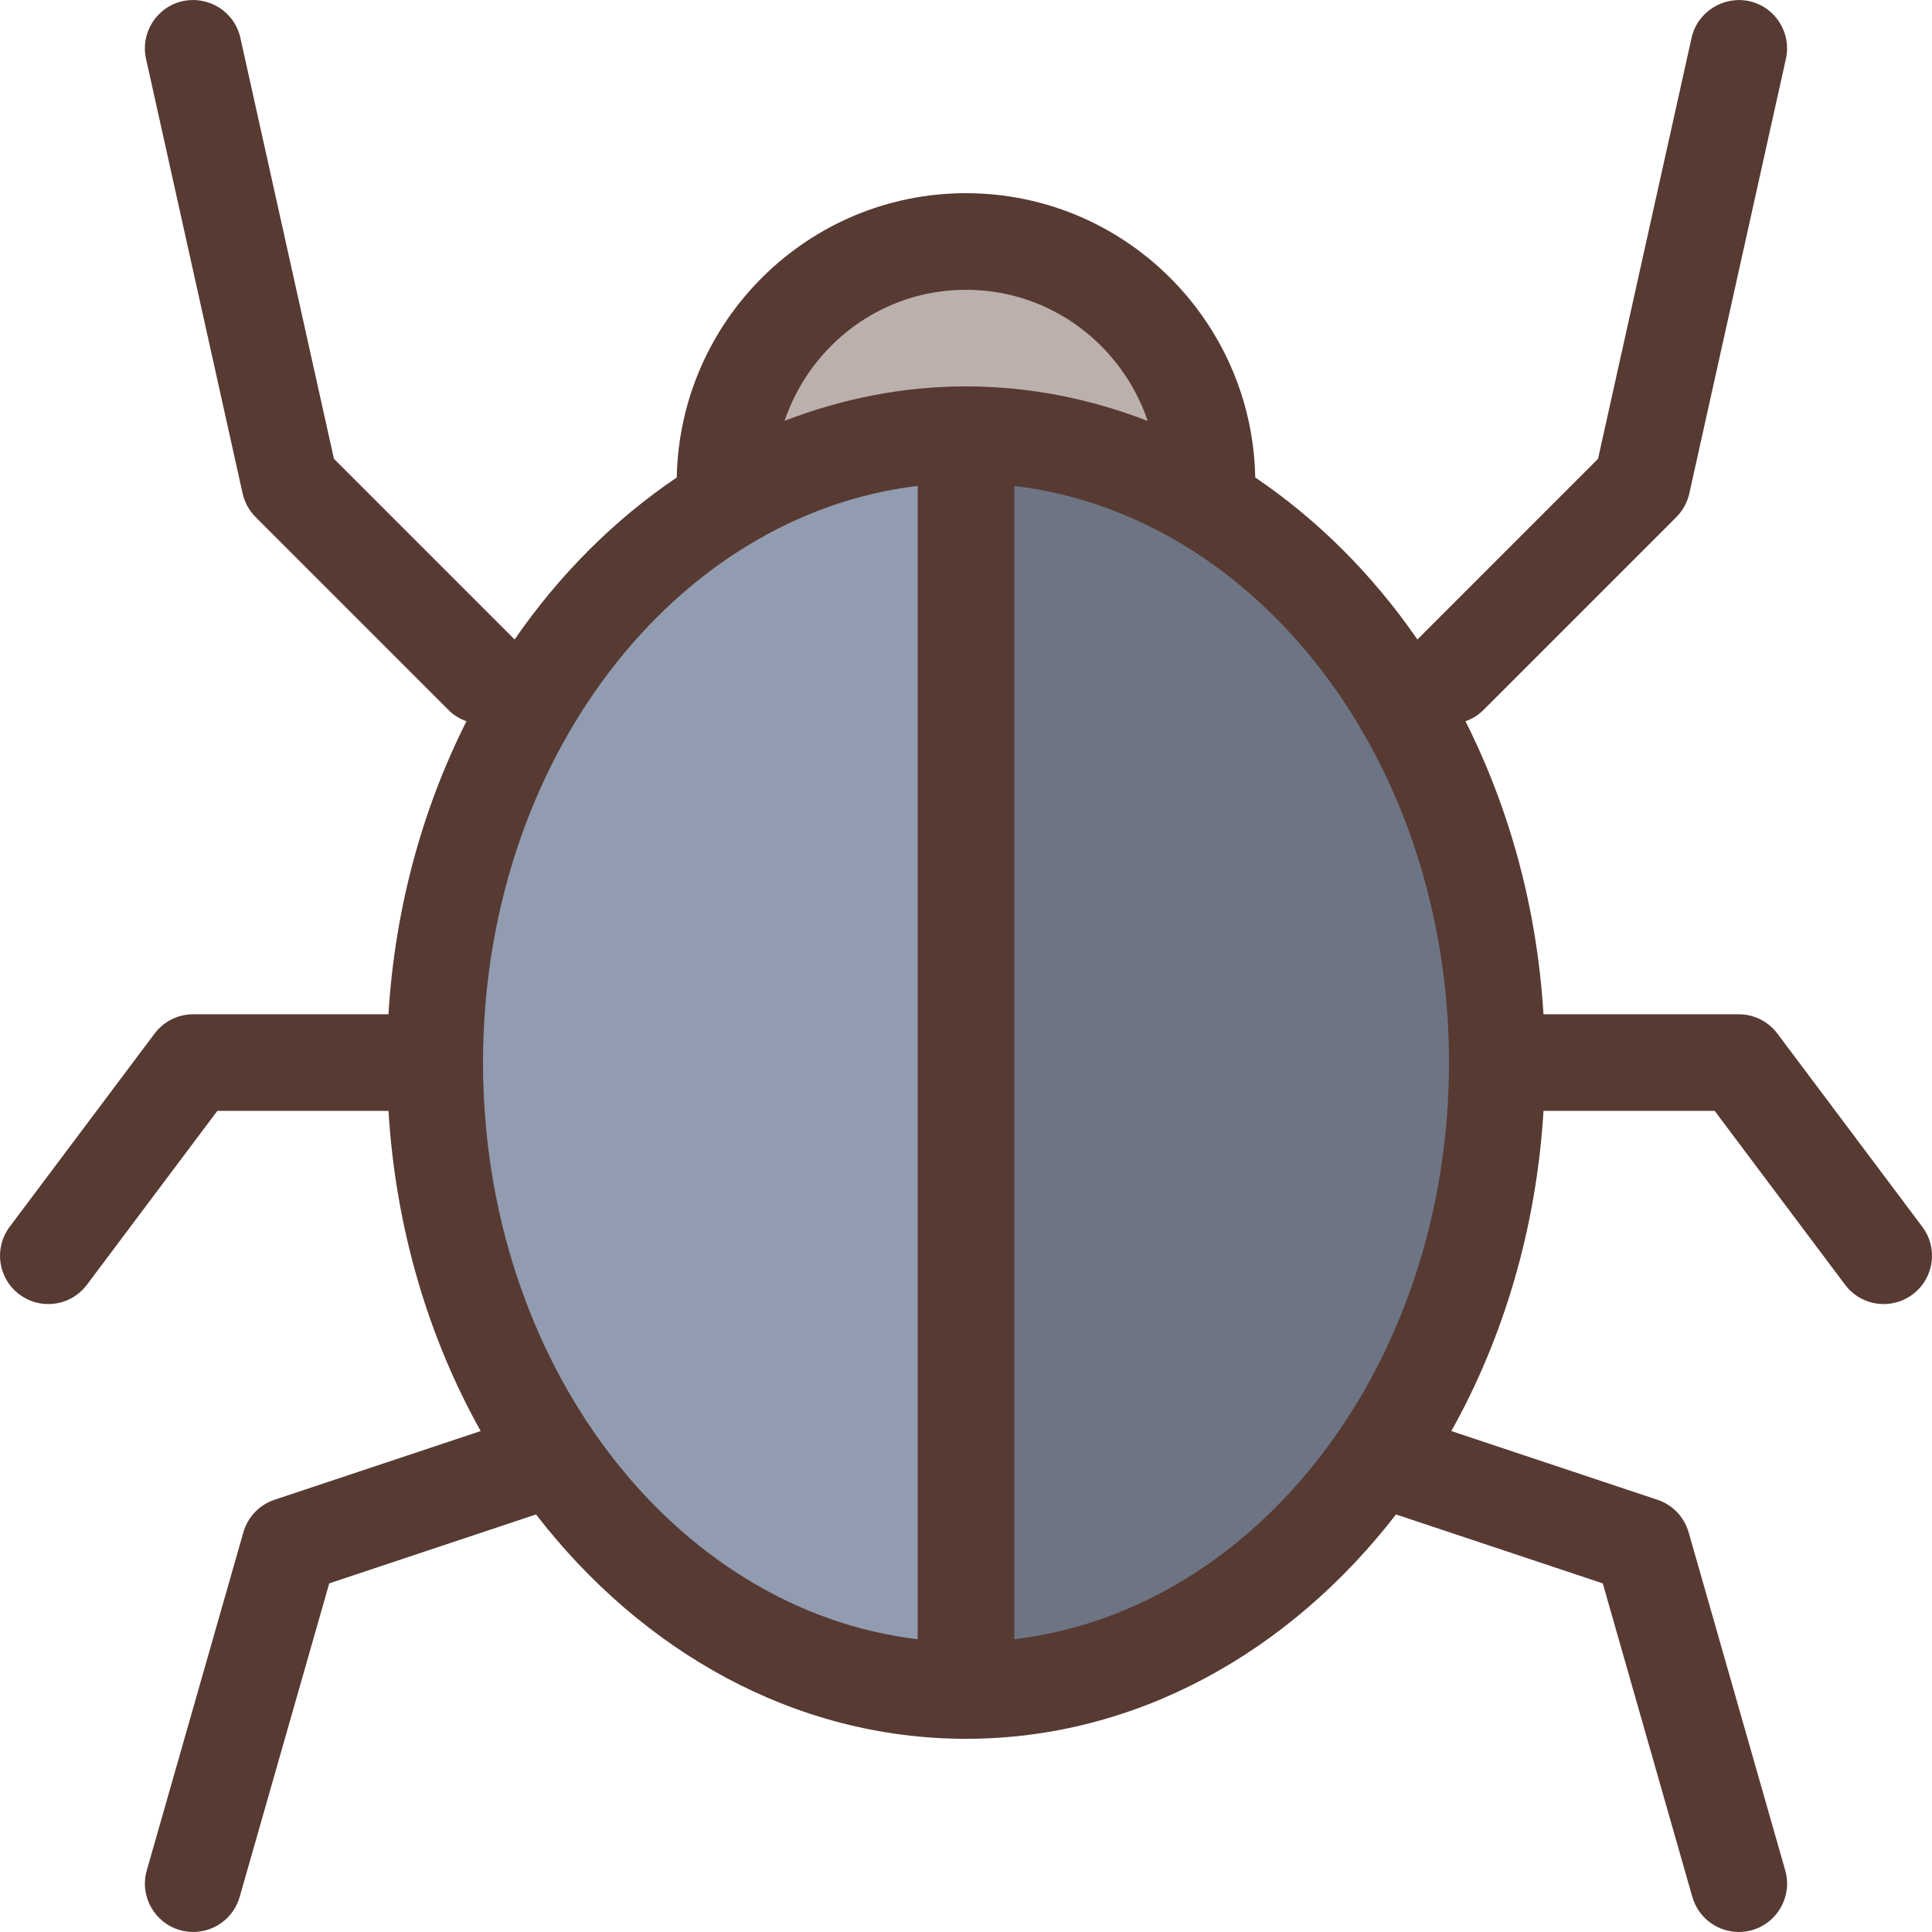 <?xml version="1.0" encoding="iso-8859-1"?>
<!-- Uploaded to: SVG Repo, www.svgrepo.com, Generator: SVG Repo Mixer Tools -->
<svg height="800px" width="800px" version="1.1" id="Layer_1" xmlns="http://www.w3.org/2000/svg" xmlns:xlink="http://www.w3.org/1999/xlink" 
	 viewBox="0 0 512.008 512.008" xml:space="preserve">
<path style="fill:#6D7584;" d="M256.005,114.363l14.319,1.707c72.105,8.593,126.479,79.76,126.479,165.527
	s-54.374,156.942-126.479,165.527l-14.319,1.707V114.363L256.005,114.363z"/>
<path style="fill:#919CB0;" d="M241.686,447.132c-72.105-8.593-126.479-79.76-126.479-165.527s54.374-156.942,126.479-165.527
	l14.319-1.707v334.475L241.686,447.132z"/>
<path style="fill:#BCB0AD;" d="M299.55,123.493c-14.233-5.512-28.885-8.303-43.553-8.303c-14.626,0-29.26,2.782-43.477,8.269
	l-25.565,9.856l8.84-25.932C204.652,81.442,228.844,64,256.005,64c27.204,0,51.438,17.45,60.278,43.434l8.84,25.949L299.55,123.493z
	"/>
<path style="fill:#573A32;" d="M5.129,343.035c2.304,1.724,4.983,2.56,7.663,2.56c3.9,0,7.74-1.766,10.248-5.128L57.6,294.396
	h45.354c1.903,31.146,10.573,60.099,24.431,84.854l-54.629,18.21c-4.002,1.323-7.1,4.565-8.26,8.627l-25.6,89.598
	c-1.937,6.784,1.997,13.875,8.798,15.829c1.178,0.324,2.347,0.486,3.524,0.486c5.564,0,10.684-3.661,12.296-9.284l23.739-83.096
	l54.8-18.27c28.134,36.403,68.726,59.459,113.952,59.459s85.818-23.057,113.952-59.459l54.8,18.27l23.739,83.096
	c1.613,5.623,6.741,9.284,12.296,9.284c1.178,0,2.347-0.162,3.524-0.486c6.801-1.954,10.735-9.037,8.798-15.829l-25.6-89.598
	c-1.161-4.062-4.267-7.296-8.26-8.627l-54.629-18.21c13.849-24.746,22.528-53.708,24.431-84.854h45.354l34.559,46.071
	c2.509,3.362,6.349,5.128,10.248,5.128c2.671,0,5.359-0.836,7.663-2.56c5.666-4.241,6.81-12.262,2.56-17.911l-38.399-51.199
	c-2.415-3.226-6.212-5.128-10.24-5.128h-51.754c-1.724-28.185-9.028-54.544-20.676-77.652c1.698-0.623,3.311-1.536,4.676-2.901
	l51.199-51.199c1.724-1.724,2.91-3.9,3.447-6.272l25.6-115.198c1.527-6.903-2.824-13.738-9.728-15.274
	c-6.835-1.459-13.738,2.824-15.274,9.728L423.503,121.59l-47.871,47.88c-11.895-17.237-26.478-31.778-42.973-42.93
	c-0.802-41.659-34.807-75.34-76.654-75.34s-75.852,33.681-76.654,75.34c-16.495,11.144-31.086,25.693-42.973,42.93l-47.88-47.88
	L63.701,10.027C62.173,3.124,55.338-1.185,48.426,0.3c-6.903,1.536-11.247,8.371-9.728,15.274l25.6,115.198
	c0.538,2.372,1.724,4.548,3.447,6.272l51.199,51.199c1.365,1.365,2.978,2.278,4.676,2.901
	c-11.648,23.108-18.952,49.458-20.676,77.652H51.2c-4.028,0-7.825,1.903-10.24,5.128L2.561,325.124
	C-1.68,330.773-0.537,338.803,5.129,343.035z M384.003,281.596c0,79.649-50.516,145.115-115.198,152.821V128.775
	C333.478,136.489,384.003,201.956,384.003,281.596z M256.005,76.8c22.485,0,41.301,14.6,48.161,34.756
	c-15.163-5.862-31.325-9.156-48.161-9.156c-16.802,0-32.938,3.277-48.085,9.122C214.781,91.391,233.546,76.8,256.005,76.8z
	 M243.205,128.775v305.65c-64.682-7.705-115.198-73.181-115.198-152.821S178.523,136.489,243.205,128.775z"/>
</svg>